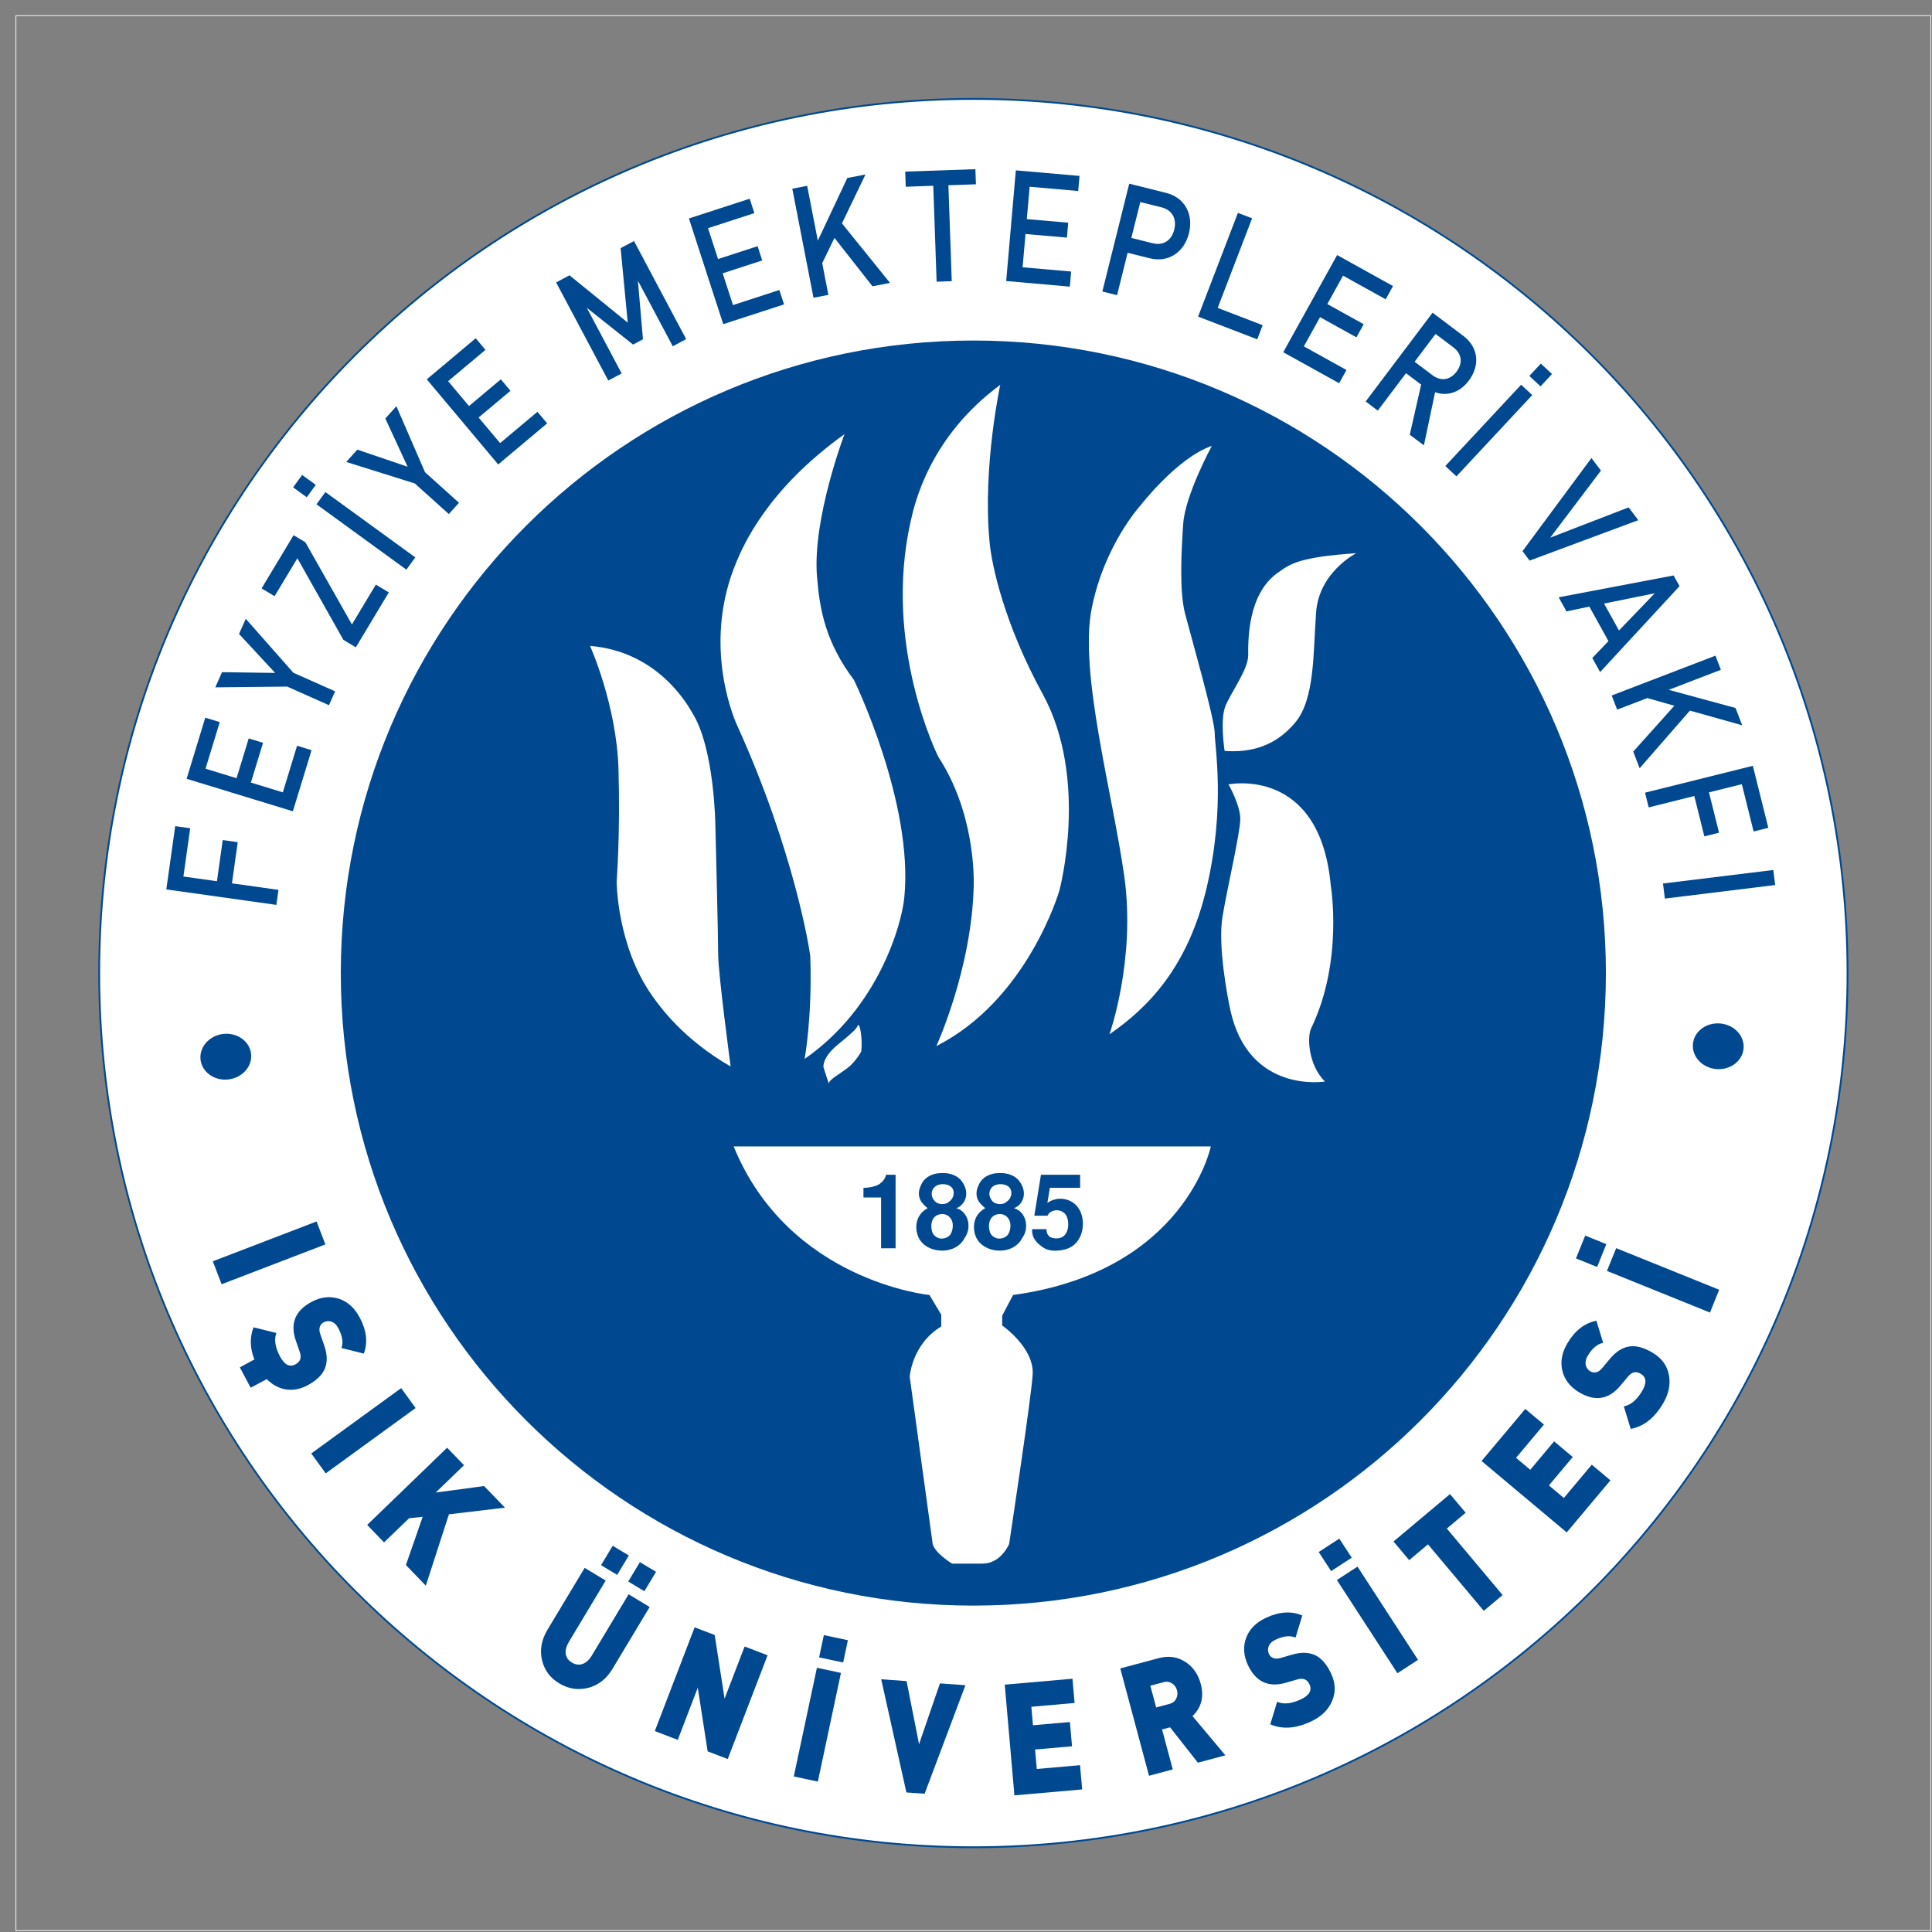 <?xml version="1.0" encoding="UTF-8"?>
<!DOCTYPE svg PUBLIC "-//W3C//DTD SVG 1.1//EN" "http://www.w3.org/Graphics/SVG/1.1/DTD/svg11.dtd">
<!-- Creator: CorelDRAW -->
<svg xmlns="http://www.w3.org/2000/svg" xml:space="preserve" width="200mm" height="200mm" style="shape-rendering:geometricPrecision; text-rendering:geometricPrecision; image-rendering:optimizeQuality; fill-rule:evenodd; clip-rule:evenodd"
viewBox="0 0 200 200">
 <rect x="0" y="0" width="200" height="200" fill="#808080" stroke="none"/>
 <defs>
  <style type="text/css">
   <![CDATA[
    .str0 {stroke:white;stroke-width:0.076}
    .str1 {stroke:#004990;stroke-width:0.187}
    .fil3 {fill:none}
    .fil0 {fill:none;fill-rule:nonzero}
    .fil1 {fill:#004990}
    .fil2 {fill:white}
   ]]>
  </style>
 </defs>
 <g id="Layer_x0020_1">
  <path class="fil0 str0" d="M1.65 1.621zm0 0l198.224 0 0 198.224 -198.224 0 0 -198.224z"/>
  <path class="fil1" d="M10.269 100.731c0,-49.977 40.515,-90.492 90.492,-90.492 49.979,0 90.495,40.515 90.495,90.492 0,49.979 -40.515,90.495 -90.495,90.495 -49.977,0 -90.492,-40.516 -90.492,-90.495z"/>
  <path class="fil2" d="M10.269 100.731c0,-49.977 40.515,-90.492 90.492,-90.492 49.979,0 90.495,40.515 90.495,90.492 0,49.979 -40.515,90.495 -90.495,90.495 -49.977,0 -90.492,-40.516 -90.492,-90.495z"/>
  <path class="fil1" d="M35.28 100.731c0,-36.163 29.317,-65.48 65.48,-65.48 36.166,0 65.481,29.317 65.481,65.48 0,36.164 -29.314,65.481 -65.481,65.481 -36.163,0 -65.48,-29.317 -65.48,-65.481z"/>
  <path class="fil1" d="M23.088 107.035c-1.445,0.178 -2.484,1.376 -2.327,2.674 0.161,1.298 1.461,2.208 2.903,2.033 1.443,-0.179 2.485,-1.377 2.325,-2.674 -0.159,-1.298 -1.458,-2.208 -2.901,-2.032z"/>
  <polygon class="fil1" points="19.69,85.738 18.138,85.522 17.217,92.072 28.609,93.674 28.826,92.118 24.011,91.443 24.61,87.181 23.057,86.962 22.458,91.224 18.987,90.737 "/>
  <polygon class="fil1" points="32.253,77.658 30.753,77.199 29.278,82.024 25.971,81.011 27.231,76.895 25.747,76.443 24.488,80.558 21.276,79.577 22.748,74.751 21.25,74.293 19.318,80.62 30.317,83.985 "/>
  <polygon class="fil1" points="25.443,64.058 24.744,65.626 28.484,69.66 22.984,69.584 22.285,71.153 29.729,71.075 34.054,73 34.692,71.568 30.368,69.641 "/>
  <polygon class="fil1" points="40.251,61.325 38.908,60.519 36.43,64.644 31.61,56.133 30.391,55.402 27.08,60.91 28.423,61.718 30.785,57.792 35.547,66.237 36.835,67.01 "/>
  <path class="fil1" d="M42.991 57.701l-9.307 -6.763 -0.922 1.268 9.307 6.764 0.922 -1.27zm-12.649 -7.251l1.413 1.026 0.933 -1.283 -1.412 -1.024 -0.934 1.282z"/>
  <polygon class="fil1" points="41.035,42.05 39.889,43.324 42.196,48.317 36.988,46.546 35.842,47.821 42.943,50.048 46.463,53.215 47.513,52.047 43.996,48.882 "/>
  <polygon class="fil1" points="56.641,43.826 55.634,42.628 51.77,45.87 49.547,43.222 52.843,40.456 51.847,39.266 48.551,42.034 46.389,39.46 50.254,36.217 49.246,35.016 44.179,39.268 51.574,48.08 "/>
  <polygon class="fil1" points="71.032,35.108 65.632,24.95 64.246,25.686 64.985,33.4 58.953,28.498 57.569,29.238 62.968,39.393 64.355,38.657 60.745,31.866 65.533,35.669 66.56,35.124 66.035,29.054 69.644,35.845 "/>
  <polygon class="fil1" points="81.164,31.512 80.678,30.021 75.879,31.581 74.811,28.293 78.905,26.961 78.426,25.486 74.332,26.816 73.294,23.62 78.092,22.062 77.607,20.571 71.317,22.615 74.869,33.556 "/>
  <polygon class="fil1" points="92.135,29.286 87.159,23.125 89.595,18.061 87.712,18.427 84.661,24.912 83.557,19.235 82.017,19.534 84.213,30.825 85.754,30.525 85.115,27.241 86.384,24.626 90.319,29.638 "/>
  <polygon class="fil1" points="101.028,19.078 100.972,17.513 93.708,17.764 93.761,19.332 96.611,19.23 96.958,29.162 98.525,29.108 98.178,19.176 "/>
  <polygon class="fil1" points="110.749,29.671 110.885,28.109 105.859,27.67 106.16,24.224 110.447,24.598 110.583,23.054 106.295,22.681 106.589,19.332 111.615,19.773 111.752,18.211 105.16,17.635 104.159,29.092 "/>
  <path class="fil1" d="M123.08 24.153c0.485,-1.945 -0.41,-3.699 -2.373,-4.188l-3.809 -0.951 -2.783 11.162 1.524 0.38 1.093 -4.39 2.287 0.571c1.959,0.487 3.576,-0.643 4.06,-2.584zm-1.523 -0.38c-0.294,1.175 -1.181,1.669 -2.239,1.407l-2.2 -0.551 0.925 -3.713 2.2 0.548c1.058,0.265 1.606,1.135 1.313,2.31z"/>
  <polygon class="fil1" points="130.149,35.127 130.71,33.663 126.055,31.874 129.617,22.598 128.148,22.037 124.026,32.776 "/>
  <polygon class="fil1" points="138.627,39.672 139.387,38.302 134.975,35.855 136.651,32.833 140.417,34.919 141.168,33.562 137.404,31.476 139.032,28.536 143.446,30.982 144.204,29.613 138.418,26.403 132.841,36.464 "/>
  <path class="fil1" d="M147.403 46.1l1.158 -5.498c1.142,0.415 2.496,0.12 3.487,-1.196 1.175,-1.562 1.022,-3.436 -0.546,-4.618l-3.204 -2.417 -6.924 9.19 1.254 0.945 2.92 -3.872 1.568 1.18 -1.178 5.186 1.465 1.101zm3.381 -7.627c-0.681,0.903 -1.649,1.002 -2.485,0.375l-1.858 -1.401 2.169 -2.879 1.858 1.402c0.836,0.63 0.997,1.599 0.316,2.503z"/>
  <path class="fil1" d="M150.771 49.312l7.846 -8.414 -1.15 -1.071 -7.846 8.413 1.15 1.073zm8.735 -11.672l-1.191 1.277 1.16 1.081 1.19 -1.277 -1.16 -1.081z"/>
  <polygon class="fil1" points="169.596,53.849 168.596,52.524 160.481,55.656 165.729,48.715 164.747,47.416 157.608,57.055 158.345,58.032 "/>
  <path class="fil1" d="M165.644 69.574l8.221 -8.896 -0.613 -1.107 -11.9 2.26 0.811 1.46 2.365 -0.496 1.98 3.573 -1.675 1.744 0.811 1.463zm1.953 -4.307l-1.544 -2.787 5.247 -1.063 -3.703 3.85z"/>
  <polygon class="fil1" points="169.736,79.529 174.938,73.561 180.351,75.081 179.662,73.291 172.747,71.412 178.145,69.337 177.583,67.874 166.842,71.997 167.407,73.462 170.529,72.264 173.325,73.059 169.073,77.805 "/>
  <polygon class="fil1" points="181.533,86.074 183.055,85.695 181.454,79.276 170.292,82.057 170.671,83.581 175.393,82.403 176.433,86.582 177.954,86.202 176.912,82.026 180.314,81.178 "/>
  <polygon class="fil1" points="172.346,93.021 183.764,91.618 183.573,90.062 172.153,91.46 "/>
  <path class="fil1" d="M177.666 110.67c1.448,0.127 2.715,-0.829 2.83,-2.13 0.115,-1.306 -0.969,-2.465 -2.416,-2.59 -1.448,-0.128 -2.715,0.826 -2.83,2.13 -0.115,1.302 0.968,2.462 2.417,2.59z"/>
  <polygon class="fil1" points="22.942,132.944 22.029,130.569 32.772,126.446 33.682,128.822 "/>
  <path class="fil1" d="M27.615 142.769l-1.667 0.887 -1.121 -2.108 1.507 -0.816c-0.464,-1.171 -0.493,-2.282 -0.088,-3.329l2.363 0.586c-0.249,0.683 -0.125,1.488 0.372,2.422 0.463,0.874 0.999,1.15 1.608,0.826 0.496,-0.265 0.646,-0.68 0.454,-1.247l-0.415 -1.196c-0.617,-1.779 -0.074,-3.123 1.63,-4.028 0.94,-0.502 1.871,-0.612 2.788,-0.332 0.923,0.291 1.653,0.943 2.194,1.964 0.707,1.325 0.849,2.569 0.427,3.726l-2.32 -0.578c0.21,-0.572 0.1,-1.257 -0.324,-2.052 -0.191,-0.36 -0.44,-0.589 -0.749,-0.689 -0.27,-0.073 -0.531,-0.045 -0.777,0.084 -0.181,0.097 -0.309,0.248 -0.383,0.452 -0.076,0.203 -0.062,0.458 0.041,0.767l0.415 1.195c0.314,0.911 0.335,1.696 0.065,2.356 -0.268,0.668 -0.872,1.254 -1.813,1.757 -0.762,0.402 -1.523,0.539 -2.289,0.407 -0.702,-0.13 -1.343,-0.482 -1.917,-1.055z"/>
  <polygon class="fil1" points="33.718,152.521 32.221,150.462 41.528,143.698 43.024,145.759 "/>
  <polygon class="fil1" points="44.079,164.147 42.02,162.012 43.756,157.021 42.349,157.168 39.756,159.669 38.011,157.859 46.285,149.868 48.033,151.677 45.105,154.506 50.113,153.835 52.275,156.072 46.474,156.762 "/>
  <path class="fil1" d="M63.41 172.75c-0.632,1.053 -1.474,1.711 -2.524,1.974 -1.042,0.265 -2.037,0.112 -2.985,-0.457 -0.948,-0.568 -1.542,-1.366 -1.787,-2.394 -0.257,-1.057 -0.068,-2.113 0.563,-3.166l3.847 -6.401 2.179 1.314 -3.81 6.341c-0.272,0.454 -0.382,0.873 -0.329,1.254 0.058,0.374 0.27,0.671 0.635,0.892 0.366,0.219 0.731,0.268 1.098,0.148 0.371,-0.127 0.691,-0.418 0.964,-0.872l3.811 -6.342 2.182 1.313 -3.844 6.395zm3.296 -8.027l-1.671 -1.004 1.206 -2.009 1.673 1.005 -1.208 2.007zm-2.817 -1.692l-1.669 -1.004 1.205 -2.01 1.673 1.005 -1.208 2.009z"/>
  <polygon class="fil1" points="75.334,182.095 73.256,181.3 72.234,174.71 70.162,180.11 67.787,179.2 71.908,168.459 73.985,169.255 75.008,175.846 77.083,170.444 79.458,171.356 "/>
  <path class="fil1" d="M84.663 184.43l-2.491 -0.53 2.394 -11.252 2.489 0.528 -2.392 11.254zm0.622 -15.164l2.488 0.528 -0.489 2.307 -2.491 -0.528 0.492 -2.307z"/>
  <polygon class="fil1" points="99.942,174.451 95.717,185.687 93.83,185.554 91.222,173.839 93.848,174.025 95.14,180.559 97.302,174.265 "/>
  <polygon class="fil1" points="112.025,185.241 105.012,185.856 104.011,174.395 111.021,173.781 111.242,176.291 106.764,176.684 106.932,178.598 110.756,178.264 110.977,180.775 107.151,181.109 107.327,183.123 111.806,182.731 "/>
  <path class="fil1" d="M126.853 181.711l-2.85 0.761 -2.877 -3.659 -0.831 0.221 1.109 4.137 -2.458 0.657 -2.977 -11.114 3.962 -1.058c1.058,-0.285 2.003,-0.142 2.839,0.426 0.757,0.51 1.27,1.255 1.529,2.234 0.357,1.33 0.074,2.444 -0.851,3.337l3.405 4.059zm-5.011 -6.738c-0.081,-0.301 -0.25,-0.535 -0.505,-0.701 -0.258,-0.175 -0.546,-0.225 -0.864,-0.138l-1.389 0.372 0.601 2.249 1.39 -0.371c0.318,-0.087 0.548,-0.264 0.686,-0.536 0.135,-0.281 0.163,-0.571 0.081,-0.875z"/>
  <path class="fil1" d="M137.794 173.245c0.475,1.025 0.499,2 0.066,2.929 -0.405,0.878 -1.124,1.558 -2.161,2.042 -1.573,0.734 -2.973,0.825 -4.202,0.283l0.712 -2.327c0.669,0.282 1.481,0.2 2.437,-0.247 0.897,-0.418 1.2,-0.939 0.908,-1.563 -0.237,-0.507 -0.643,-0.681 -1.222,-0.518l-1.213 0.352c-1.81,0.523 -3.123,-0.09 -3.939,-1.839 -0.451,-0.965 -0.511,-1.901 -0.184,-2.801 0.337,-0.906 1.028,-1.603 2.076,-2.09 1.361,-0.634 2.607,-0.714 3.741,-0.23l-0.699 2.287c-0.56,-0.24 -1.249,-0.169 -2.064,0.214 -0.371,0.173 -0.613,0.411 -0.727,0.714 -0.089,0.268 -0.076,0.528 0.044,0.78 0.087,0.186 0.23,0.32 0.428,0.405 0.201,0.086 0.459,0.086 0.77,0l1.216 -0.355c0.925,-0.264 1.711,-0.242 2.356,0.061 0.652,0.3 1.205,0.936 1.657,1.902z"/>
  <path class="fil1" d="M146.794 171.827l-2.134 1.385 -6.266 -9.65 2.134 -1.385 6.265 9.65zm-10.282 -11.164l2.134 -1.384 1.284 1.975 -2.134 1.387 -1.284 -1.977z"/>
  <polygon class="fil1" points="151.725,156.599 149.774,158.236 155.55,165.119 153.6,166.753 147.824,159.87 145.877,161.506 144.257,159.574 150.103,154.667 "/>
  <polygon class="fil1" points="166.711,153.245 162.186,158.636 153.371,151.242 157.896,145.851 159.828,147.471 156.94,150.913 158.413,152.149 160.881,149.207 162.81,150.829 160.342,153.771 161.891,155.068 164.778,151.624 "/>
  <path class="fil1" d="M171.089 140.041c0.97,0.583 1.533,1.379 1.694,2.391 0.155,0.954 -0.061,1.922 -0.65,2.901 -0.895,1.488 -2.004,2.35 -3.324,2.585l-0.714 -2.331c0.712,-0.137 1.341,-0.657 1.883,-1.564 0.51,-0.849 0.47,-1.448 -0.122,-1.805 -0.479,-0.288 -0.914,-0.203 -1.302,0.256l-0.811 0.971c-1.206,1.445 -2.639,1.671 -4.29,0.677 -0.915,-0.548 -1.486,-1.29 -1.721,-2.221 -0.226,-0.94 -0.044,-1.904 0.551,-2.893 0.774,-1.286 1.767,-2.049 2.975,-2.284l0.701 2.287c-0.599,0.117 -1.13,0.56 -1.593,1.334 -0.21,0.348 -0.278,0.68 -0.203,0.996 0.076,0.272 0.234,0.482 0.473,0.624 0.176,0.107 0.369,0.138 0.583,0.097 0.214,-0.041 0.426,-0.186 0.634,-0.433l0.811 -0.972c0.62,-0.737 1.283,-1.159 1.989,-1.268 0.71,-0.114 1.522,0.1 2.436,0.651z"/>
  <path class="fil1" d="M177.97 133.515l-0.954 2.361 -10.665 -4.311 0.954 -2.357 10.665 4.307zm-14.826 -3.245l0.955 -2.36 2.187 0.884 -0.954 2.361 -2.188 -0.885z"/>
  <path class="fil2" d="M61.082 66.864c0,0 2.753,6.101 2.946,12.779 0.194,6.681 -0.193,11.591 -0.193,11.591 0,0 0,6.586 3.639,11.791 0.92,1.3 3.253,4.536 8.162,7.38 0,0 -1.29,-9.627 -1.29,-11.598 0,-1.97 -0.293,-13.469 -0.293,-13.469 0,0 -0.102,-7.869 -2.36,-11.499 -0.396,-0.662 -3.444,-6.386 -10.612,-6.975z"/>
  <path class="fil2" d="M87.422 44.947c0,0 -3.334,8.744 -2.847,14.74 0.278,3.464 0.885,6.782 3.833,10.716 0,0 6.181,12.685 5.205,22.508 -0.258,2.736 -2.653,11.404 -10.319,16.704 0,0 0.793,-4.222 0.59,-10.513 -0.019,-0.592 -1.667,-11.001 -7.564,-23.984 -0.747,-1.639 -3.437,-8.945 -0.102,-16.905 0.775,-1.851 3.252,-7.574 11.204,-13.267z"/>
  <path class="fil2" d="M85.248 110.489c0,0 -0.194,-0.976 1.483,-2.35 1.677,-1.371 1.879,-1.593 2.073,-1.98 0.193,-0.387 0.507,1.392 0.352,2.692 0,0 -0.574,1.076 -1.448,1.73 -0.875,0.656 -1.871,1.188 -1.924,1.577l-0.535 -1.668z"/>
  <path class="fil2" d="M96.93 108.287c0,0 3.667,-7.951 3.869,-16.602 0.028,-1.308 -0.01,-7.739 -3.665,-13.34 0,0 -5.797,-11.509 -2.847,-24.443 0.387,-1.722 1.925,-8.662 9.258,-14.06 0,0 -1.832,8.457 -1.113,16.197 0.212,2.431 1.537,8.56 5.501,15.791 4.845,8.862 1.731,20.37 1.731,20.37 0,0 -3.261,11.296 -12.732,16.087z"/>
  <path class="fil2" d="M125.443 46.164c0,0 -2.752,5.085 -2.957,8.042 -0.201,2.957 -0.413,7.03 0.205,9.37 0.616,2.34 3.058,10.897 3.058,12.327 0,1.427 1.125,7.527 -0.811,15.883 -1.935,8.355 -6.117,12.538 -10.088,15.284 0,0 2.756,-7.74 1.529,-16.401 -1.227,-8.66 -4.691,-21.078 -3.363,-27.704 1.325,-6.625 5.093,-10.696 5.093,-10.696 0,0 3.771,-4.885 7.334,-6.108z"/>
  <path class="fil2" d="M126.772 77.736c0,0 -0.508,-3.263 0.102,-4.69 0.606,-1.427 2.339,-3.778 2.339,-5.195 0,-1.42 -0.112,-6.301 3.049,-8.55 1.354,-0.968 2.231,-1.621 8.145,-2.037 0,0 -3.852,1.935 -4.162,6.107 -0.314,4.173 -0.113,8.955 -2.149,11.407 -2.035,2.45 -4.568,3.158 -7.324,2.957z"/>
  <path class="fil2" d="M127.177 81.2c0,0 9.462,-1.944 10.586,10.485 0,0 1.326,7.841 -2.036,14.769 -0.423,0.902 -0.304,3.767 1.426,5.502 0,0 -7.84,1.318 -9.775,-7.334 -0.293,-1.339 -1.336,-6.717 -0.818,-9.775 0.514,-3.059 1.833,-8.653 1.833,-10.079 0,-1.431 -1.216,-3.567 -1.216,-3.567z"/>
  <path class="fil2" d="M75.95 118.679l49.394 0c0,0 -2.653,12.937 -20.472,15.377l-1.124 2.138 0 1.023c0,0 3.26,2.238 3.158,4.994 -0.064,1.927 -2.441,17.616 -2.441,17.616 0,0 -0.82,2.037 -2.754,2.037l-3.151 0c0,0 -2.037,-1.226 -2.037,-2.241l-2.351 -17.106c0,0 0.215,-3.365 3.264,-5.198l0 -1.226 -1.217 -2.036c0,0 -14.568,-1.418 -20.27,-15.377z"/>
  <path class="fil1" d="M92.711 121.611l-1 0c-0.041,0.377 -0.341,0.719 -0.652,0.945 -0.378,0.268 -1.127,0.408 -1.675,0.408l0 0.998 1.825 0 0 5.259 1.502 0 0 -7.609z"/>
  <path class="fil1" d="M99.858 128.147c0.729,-0.966 0.473,-2.682 -0.859,-3.079 0.859,-0.29 1.501,-1.515 0.569,-2.778 -0.438,-0.625 -1.318,-0.912 -2.167,-0.848 -0.846,0 -1.662,0.396 -2.016,1.147 -0.676,1.332 0.097,2.04 0.643,2.48 -1.429,0.783 -1.298,2.306 -0.924,3.067 0.418,0.849 1.374,1.31 2.351,1.33 0.966,0.023 1.942,-0.398 2.403,-1.318zm-1.62 -3.745c-0.151,0.171 -0.452,0.258 -0.74,0.247 -0.29,-0.013 -0.568,-0.12 -0.719,-0.29 -0.461,-0.505 -0.418,-1.147 0,-1.502 0.238,-0.204 0.568,-0.291 0.9,-0.27 0.334,0.009 0.655,0.129 0.839,0.334 0.354,0.374 0.267,1.127 -0.281,1.48zm0.097 3.455c-0.225,0.246 -0.549,0.364 -0.869,0.364 -0.312,-0.009 -0.623,-0.161 -0.837,-0.441 -0.238,-0.308 -0.364,-1.263 0.074,-1.749 0.217,-0.244 0.548,-0.362 0.869,-0.354 0.323,0.013 0.655,0.163 0.86,0.484 0.396,0.578 0.129,1.448 -0.097,1.696z"/>
  <path class="fil1" d="M105.826 128.147c0.729,-0.966 0.471,-2.682 -0.859,-3.079 0.859,-0.29 1.501,-1.515 0.568,-2.778 -0.439,-0.625 -1.318,-0.912 -2.167,-0.848 -0.846,0 -1.662,0.396 -2.016,1.147 -0.676,1.332 0.096,2.04 0.642,2.48 -1.425,0.783 -1.298,2.306 -0.923,3.067 0.418,0.849 1.374,1.31 2.351,1.33 0.966,0.023 1.942,-0.398 2.404,-1.318zm-1.621 -3.745c-0.15,0.171 -0.451,0.258 -0.74,0.247 -0.29,-0.013 -0.568,-0.12 -0.718,-0.29 -0.461,-0.505 -0.418,-1.147 0,-1.502 0.237,-0.204 0.568,-0.291 0.899,-0.27 0.334,0.009 0.655,0.129 0.839,0.334 0.355,0.374 0.268,1.127 -0.281,1.48zm0.097 3.455c-0.225,0.246 -0.548,0.364 -0.869,0.364 -0.311,-0.009 -0.623,-0.161 -0.837,-0.441 -0.237,-0.308 -0.364,-1.263 0.074,-1.749 0.217,-0.244 0.549,-0.362 0.869,-0.354 0.324,0.013 0.655,0.163 0.86,0.484 0.398,0.578 0.129,1.448 -0.097,1.696z"/>
  <path class="fil1" d="M106.848 127.245c-0.022,0.34 -0.013,0.986 0.794,1.64 0.331,0.268 0.804,0.655 1.835,0.579 1.18,-0.083 1.791,-0.525 2.199,-1.178 0.749,-1.203 0.589,-3.466 -1.127,-4.058 -0.29,-0.107 -0.558,-0.138 -0.805,-0.138 -0.237,0 -0.442,0.041 -0.622,0.097 -0.364,0.108 -0.602,0.278 -0.698,0.341l0.257 -1.565 3.133 0 0 -1.353 -4.056 0 -0.685 4.239 1.363 0c0.147,-0.334 0.492,-0.528 0.857,-0.558 0.364,-0.03 0.762,0.097 1.03,0.451 0.407,0.536 0.484,2.381 -0.871,2.457 -0.975,0.031 -1.104,-0.504 -1.126,-0.955l-1.479 0z"/>
  <path class="fil3 str1" d="M10.269 100.731c0,-49.977 40.515,-90.492 90.492,-90.492 49.979,0 90.495,40.515 90.495,90.492 0,49.979 -40.515,90.495 -90.495,90.495 -49.977,0 -90.492,-40.516 -90.492,-90.495z"/>
 </g>
</svg>
